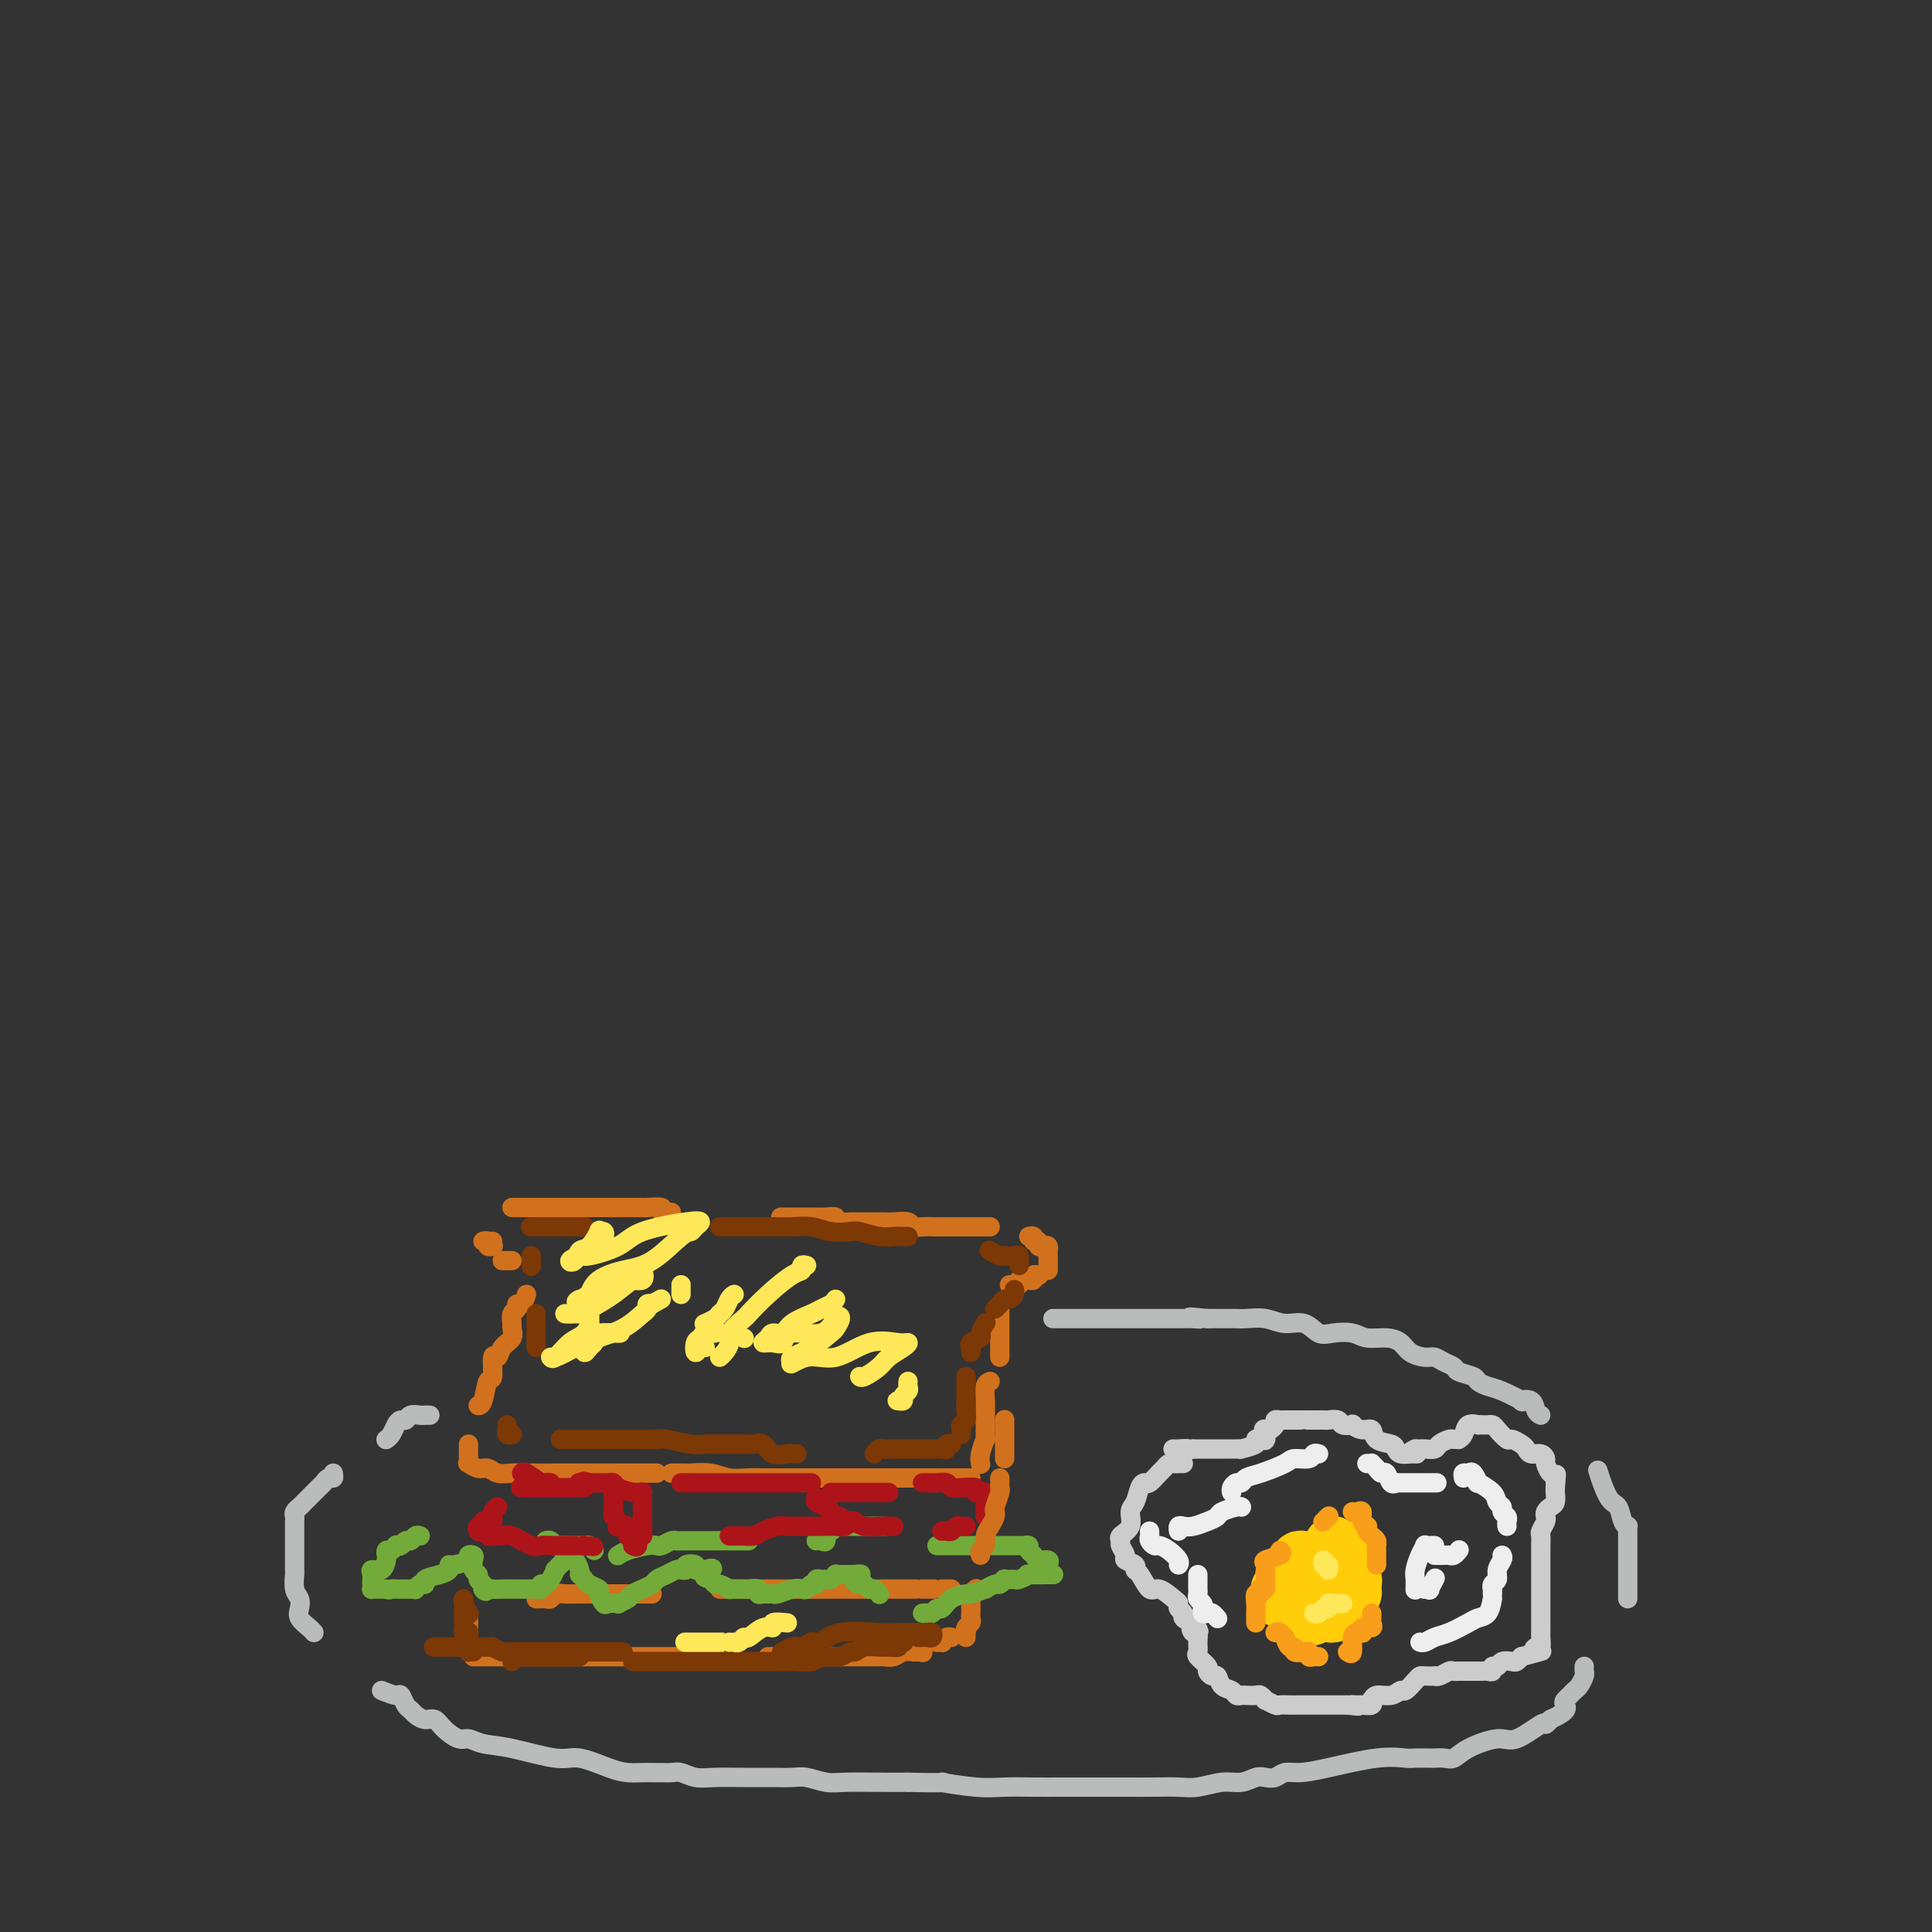 <svg viewBox='0 0 400 400' version='1.1' xmlns='http://www.w3.org/2000/svg' xmlns:xlink='http://www.w3.org/1999/xlink'><rect x="0" y="0" width="400" height="400" fill="#333333" stroke="none"/><g fill='none' stroke='rgb(210,113,29)' stroke-width='4' stroke-linecap='round' stroke-linejoin='round'><path d='M109,268c-0.301,0.872 -0.602,1.743 -1,2c-0.398,0.257 -0.892,-0.101 -1,0c-0.108,0.101 0.169,0.660 0,1c-0.169,0.340 -0.784,0.460 -1,1c-0.216,0.540 -0.032,1.498 0,2c0.032,0.502 -0.086,0.547 0,1c0.086,0.453 0.378,1.313 0,2c-0.378,0.687 -1.425,1.199 -2,2c-0.575,0.801 -0.679,1.889 -1,2c-0.321,0.111 -0.860,-0.755 -1,0c-0.140,0.755 0.120,3.130 0,4c-0.120,0.870 -0.620,0.233 -1,1c-0.380,0.767 -0.641,2.937 -1,4c-0.359,1.063 -0.817,1.018 -1,1c-0.183,-0.018 -0.092,-0.009 0,0'/><path d='M97,299c0.003,0.229 0.007,0.458 0,1c-0.007,0.542 -0.024,1.398 0,2c0.024,0.602 0.089,0.950 0,1c-0.089,0.050 -0.331,-0.197 0,0c0.331,0.197 1.234,0.837 2,1c0.766,0.163 1.393,-0.153 2,0c0.607,0.153 1.194,0.773 2,1c0.806,0.227 1.832,0.061 3,0c1.168,-0.061 2.478,-0.016 4,0c1.522,0.016 3.256,0.004 5,0c1.744,-0.004 3.499,-0.001 5,0c1.501,0.001 2.748,0.000 4,0c1.252,-0.000 2.507,-0.000 4,0c1.493,0.000 3.223,0.000 4,0c0.777,-0.000 0.600,-0.000 1,0c0.400,0.000 1.377,0.000 2,0c0.623,-0.000 0.892,-0.000 1,0c0.108,0.000 0.054,0.000 0,0'/><path d='M139,305c0.201,0.002 0.402,0.004 1,0c0.598,-0.004 1.595,-0.015 2,0c0.405,0.015 0.220,0.057 1,0c0.780,-0.057 2.527,-0.211 4,0c1.473,0.211 2.673,0.789 4,1c1.327,0.211 2.781,0.057 4,0c1.219,-0.057 2.202,-0.015 3,0c0.798,0.015 1.412,0.004 2,0c0.588,-0.004 1.151,-0.001 2,0c0.849,0.001 1.983,0.000 3,0c1.017,-0.000 1.916,-0.000 3,0c1.084,0.000 2.354,0.000 5,0c2.646,-0.000 6.670,-0.000 9,0c2.330,0.000 2.966,0.000 4,0c1.034,-0.000 2.466,-0.000 4,0c1.534,0.000 3.170,0.000 4,0c0.830,-0.000 0.853,-0.000 1,0c0.147,0.000 0.417,0.000 1,0c0.583,-0.000 1.481,-0.000 2,0c0.519,0.000 0.661,0.000 1,0c0.339,-0.000 0.874,-0.000 1,0c0.126,0.000 -0.158,0.000 0,0c0.158,-0.000 0.760,-0.000 1,0c0.240,0.000 0.120,0.000 0,0'/><path d='M203,303c0.030,0.134 0.061,0.267 0,0c-0.061,-0.267 -0.212,-0.935 0,-2c0.212,-1.065 0.789,-2.526 1,-3c0.211,-0.474 0.056,0.038 0,0c-0.056,-0.038 -0.015,-0.628 0,-1c0.015,-0.372 0.003,-0.527 0,-1c-0.003,-0.473 0.003,-1.265 0,-2c-0.003,-0.735 -0.015,-1.412 0,-2c0.015,-0.588 0.055,-1.085 0,-2c-0.055,-0.915 -0.207,-2.246 0,-3c0.207,-0.754 0.773,-0.930 1,-1c0.227,-0.070 0.113,-0.035 0,0'/><path d='M207,281c0.000,-0.334 0.000,-0.668 0,-1c0.000,-0.332 0.000,-0.661 0,-1c0.000,-0.339 0.000,-0.686 0,-1c-0.000,-0.314 0.000,-0.595 0,-1c-0.000,-0.405 0.000,-0.936 0,-1c-0.000,-0.064 0.000,0.338 0,0c0.000,-0.338 0.000,-1.415 0,-2c0.000,-0.585 0.000,-0.679 0,-1c0.000,-0.321 0.000,-0.870 0,-1c-0.000,-0.130 0.000,0.157 0,0c0.000,-0.157 0.000,-0.759 0,-1c-0.000,-0.241 0.000,-0.120 0,0'/><path d='M209,266c0.867,0.113 1.734,0.226 2,0c0.266,-0.226 -0.068,-0.792 0,-1c0.068,-0.208 0.539,-0.060 1,0c0.461,0.060 0.912,0.030 1,0c0.088,-0.030 -0.186,-0.061 0,0c0.186,0.061 0.833,0.212 1,0c0.167,-0.212 -0.147,-0.788 0,-1c0.147,-0.212 0.756,-0.061 1,0c0.244,0.061 0.122,0.030 0,0'/><path d='M217,263c0.000,-0.229 0.001,-0.457 0,-1c-0.001,-0.543 -0.003,-1.400 0,-2c0.003,-0.600 0.011,-0.944 0,-1c-0.011,-0.056 -0.040,0.177 0,0c0.040,-0.177 0.150,-0.764 0,-1c-0.150,-0.236 -0.561,-0.119 -1,0c-0.439,0.119 -0.906,0.242 -1,0c-0.094,-0.242 0.185,-0.849 0,-1c-0.185,-0.151 -0.833,0.156 -1,0c-0.167,-0.156 0.147,-0.773 0,-1c-0.147,-0.227 -0.756,-0.065 -1,0c-0.244,0.065 -0.122,0.032 0,0'/><path d='M205,254c-0.334,0.000 -0.668,0.000 -1,0c-0.332,-0.000 -0.663,-0.000 -1,0c-0.337,0.000 -0.680,0.000 -1,0c-0.320,-0.000 -0.618,-0.000 -1,0c-0.382,0.000 -0.850,0.000 -1,0c-0.150,-0.000 0.017,-0.000 0,0c-0.017,0.000 -0.218,0.001 -1,0c-0.782,-0.001 -2.144,-0.004 -3,0c-0.856,0.004 -1.206,0.015 -2,0c-0.794,-0.015 -2.033,-0.057 -3,0c-0.967,0.057 -1.661,0.211 -2,0c-0.339,-0.211 -0.324,-0.789 -1,-1c-0.676,-0.211 -2.043,-0.057 -3,0c-0.957,0.057 -1.503,0.015 -2,0c-0.497,-0.015 -0.946,-0.004 -1,0c-0.054,0.004 0.286,0.001 0,0c-0.286,-0.001 -1.199,0.001 -2,0c-0.801,-0.001 -1.491,-0.004 -2,0c-0.509,0.004 -0.837,0.015 -1,0c-0.163,-0.015 -0.160,-0.057 -1,0c-0.840,0.057 -2.522,0.211 -3,0c-0.478,-0.211 0.249,-0.789 0,-1c-0.249,-0.211 -1.475,-0.057 -2,0c-0.525,0.057 -0.348,0.015 -1,0c-0.652,-0.015 -2.134,-0.004 -3,0c-0.866,0.004 -1.118,0.001 -2,0c-0.882,-0.001 -2.395,-0.000 -3,0c-0.605,0.000 -0.303,0.000 0,0'/><path d='M139,251c-0.930,0.113 -1.861,0.226 -2,0c-0.139,-0.226 0.513,-0.793 0,-1c-0.513,-0.207 -2.191,-0.056 -3,0c-0.809,0.056 -0.750,0.015 -1,0c-0.250,-0.015 -0.808,-0.004 -1,0c-0.192,0.004 -0.019,0.001 -1,0c-0.981,-0.001 -3.116,-0.000 -4,0c-0.884,0.000 -0.516,0.000 -1,0c-0.484,-0.000 -1.819,-0.000 -3,0c-1.181,0.000 -2.210,0.000 -3,0c-0.790,-0.000 -1.343,-0.000 -2,0c-0.657,0.000 -1.419,0.000 -2,0c-0.581,-0.000 -0.982,-0.000 -1,0c-0.018,0.000 0.346,0.000 0,0c-0.346,-0.000 -1.401,-0.000 -2,0c-0.599,0.000 -0.741,0.000 -1,0c-0.259,-0.000 -0.633,-0.000 -1,0c-0.367,0.000 -0.725,0.000 -1,0c-0.275,-0.000 -0.465,-0.000 -1,0c-0.535,0.000 -1.413,0.000 -2,0c-0.587,-0.000 -0.882,-0.000 -1,0c-0.118,0.000 -0.059,0.000 0,0'/><path d='M102,257c-0.967,0.030 -1.933,0.061 -2,0c-0.067,-0.061 0.766,-0.212 1,0c0.234,0.212 -0.129,0.788 0,1c0.129,0.212 0.751,0.061 1,0c0.249,-0.061 0.124,-0.030 0,0'/><path d='M104,261c0.310,0.000 0.619,0.000 1,0c0.381,0.000 0.833,0.000 1,0c0.167,0.000 0.048,0.000 0,0c-0.048,0.000 -0.024,0.000 0,0'/><path d='M97,334c0.000,0.332 0.000,0.663 0,1c0.000,0.337 0.000,0.679 0,1c0.000,0.321 0.000,0.622 0,1c-0.000,0.378 0.000,0.832 0,1c0.000,0.168 0.000,0.048 0,0c0.000,-0.048 0.000,-0.024 0,0'/><path d='M98,343c0.333,0.000 0.667,0.000 1,0c0.333,0.000 0.667,0.000 1,0c0.333,0.000 0.666,0.000 1,0c0.334,0.000 0.668,0.000 1,0c0.332,0.000 0.663,0.000 1,0c0.337,0.000 0.681,0.000 1,0c0.319,0.000 0.614,0.000 1,0c0.386,0.000 0.863,0.000 1,0c0.137,0.000 -0.065,0.000 0,0c0.065,0.000 0.397,0.000 1,0c0.603,0.000 1.477,0.000 2,0c0.523,-0.000 0.694,0.000 1,0c0.306,0.000 0.746,0.000 1,0c0.254,0.000 0.323,-0.000 1,0c0.677,0.000 1.962,0.000 3,0c1.038,0.000 1.829,0.000 3,0c1.171,0.000 2.721,0.000 4,0c1.279,0.000 2.287,0.000 4,0c1.713,0.000 4.130,0.000 6,0c1.870,0.000 3.192,0.000 5,0c1.808,0.000 4.102,0.000 6,0c1.898,0.000 3.399,0.000 4,0c0.601,0.000 0.300,0.000 0,0'/><path d='M159,343c0.439,0.000 0.878,0.000 1,0c0.122,-0.000 -0.073,-0.000 0,0c0.073,0.000 0.415,0.000 1,0c0.585,-0.000 1.413,-0.000 2,0c0.587,0.000 0.934,0.000 1,0c0.066,-0.000 -0.151,-0.000 0,0c0.151,0.000 0.668,0.000 1,0c0.332,-0.000 0.480,-0.000 1,0c0.520,0.000 1.412,0.000 2,0c0.588,-0.000 0.872,-0.000 2,0c1.128,0.000 3.100,0.000 4,0c0.900,-0.000 0.728,-0.000 1,0c0.272,0.000 0.986,0.000 2,0c1.014,-0.000 2.326,-0.000 3,0c0.674,0.000 0.708,0.001 1,0c0.292,-0.001 0.840,-0.004 1,0c0.160,0.004 -0.069,0.015 0,0c0.069,-0.015 0.434,-0.057 1,0c0.566,0.057 1.331,0.211 2,0c0.669,-0.211 1.241,-0.789 2,-1c0.759,-0.211 1.706,-0.055 2,0c0.294,0.055 -0.065,0.009 0,0c0.065,-0.009 0.553,0.018 1,0c0.447,-0.018 0.851,-0.082 1,0c0.149,0.082 0.043,0.309 0,0c-0.043,-0.309 -0.021,-1.155 0,-2'/><path d='M191,340c5.566,-0.460 3.481,-0.109 3,0c-0.481,0.109 0.642,-0.023 1,0c0.358,0.023 -0.048,0.202 0,0c0.048,-0.202 0.551,-0.785 1,-1c0.449,-0.215 0.842,-0.061 1,0c0.158,0.061 0.079,0.031 0,0'/><path d='M200,339c-0.008,-0.447 -0.016,-0.893 0,-1c0.016,-0.107 0.057,0.126 0,0c-0.057,-0.126 -0.211,-0.611 0,-1c0.211,-0.389 0.789,-0.682 1,-1c0.211,-0.318 0.057,-0.663 0,-1c-0.057,-0.337 -0.016,-0.668 0,-1c0.016,-0.332 0.008,-0.667 0,-1c-0.008,-0.333 -0.016,-0.664 0,-1c0.016,-0.336 0.056,-0.678 0,-1c-0.056,-0.322 -0.207,-0.625 0,-1c0.207,-0.375 0.774,-0.821 1,-1c0.226,-0.179 0.113,-0.089 0,0'/><path d='M197,329c-0.308,0.000 -0.616,0.000 -1,0c-0.384,0.000 -0.845,0.000 -1,0c-0.155,0.000 -0.006,0.000 0,0c0.006,0.000 -0.132,0.000 -1,0c-0.868,0.000 -2.465,0.000 -3,0c-0.535,0.000 -0.009,0.000 0,0c0.009,0.000 -0.501,0.000 -1,0c-0.499,0.000 -0.987,0.000 -2,0c-1.013,0.000 -2.550,0.000 -4,0c-1.450,0.000 -2.812,0.000 -4,0c-1.188,0.000 -2.202,0.000 -4,0c-1.798,0.000 -4.379,0.000 -6,0c-1.621,0.000 -2.283,0.000 -3,0c-0.717,0.000 -1.488,0.000 -2,0c-0.512,0.000 -0.765,0.000 -1,0c-0.235,0.000 -0.451,0.000 -1,0c-0.549,0.000 -1.429,0.000 -3,0c-1.571,0.000 -3.833,0.000 -5,0c-1.167,0.000 -1.241,0.000 -2,0c-0.759,0.000 -2.204,0.000 -3,0c-0.796,0.000 -0.942,0.000 -1,0c-0.058,0.000 -0.029,0.000 0,0'/><path d='M135,330c-0.782,-0.000 -1.564,-0.000 -2,0c-0.436,0.000 -0.525,0.000 -1,0c-0.475,-0.000 -1.337,-0.000 -2,0c-0.663,0.000 -1.126,0.000 -2,0c-0.874,-0.000 -2.160,-0.001 -3,0c-0.840,0.001 -1.233,0.004 -2,0c-0.767,-0.004 -1.907,-0.015 -3,0c-1.093,0.015 -2.138,0.057 -3,0c-0.862,-0.057 -1.541,-0.211 -2,0c-0.459,0.211 -0.698,0.789 -1,1c-0.302,0.211 -0.669,0.057 -1,0c-0.331,-0.057 -0.628,-0.015 -1,0c-0.372,0.015 -0.821,0.004 -1,0c-0.179,-0.004 -0.090,-0.002 0,0'/></g>
<g fill='none' stroke='rgb(115,171,58)' stroke-width='4' stroke-linecap='round' stroke-linejoin='round'><path d='M87,318c-0.334,-0.121 -0.668,-0.242 -1,0c-0.332,0.242 -0.663,0.848 -1,1c-0.337,0.152 -0.682,-0.152 -1,0c-0.318,0.152 -0.611,0.758 -1,1c-0.389,0.242 -0.875,0.121 -1,0c-0.125,-0.121 0.111,-0.241 0,0c-0.111,0.241 -0.567,0.843 -1,1c-0.433,0.157 -0.841,-0.130 -1,0c-0.159,0.130 -0.067,0.679 0,1c0.067,0.321 0.109,0.415 0,1c-0.109,0.585 -0.369,1.662 -1,2c-0.631,0.338 -1.633,-0.063 -2,0c-0.367,0.063 -0.099,0.591 0,1c0.099,0.409 0.030,0.698 0,1c-0.030,0.302 -0.019,0.617 0,1c0.019,0.383 0.047,0.835 0,1c-0.047,0.165 -0.167,0.044 0,0c0.167,-0.044 0.622,-0.012 1,0c0.378,0.012 0.679,0.003 1,0c0.321,-0.003 0.660,-0.002 1,0'/><path d='M80,329c0.643,0.309 0.749,0.083 1,0c0.251,-0.083 0.646,-0.023 1,0c0.354,0.023 0.669,0.007 1,0c0.331,-0.007 0.680,-0.006 1,0c0.320,0.006 0.612,0.016 1,0c0.388,-0.016 0.872,-0.060 1,0c0.128,0.060 -0.100,0.223 0,0c0.100,-0.223 0.528,-0.833 1,-1c0.472,-0.167 0.988,0.109 1,0c0.012,-0.109 -0.479,-0.603 0,-1c0.479,-0.397 1.930,-0.698 3,-1c1.070,-0.302 1.760,-0.606 2,-1c0.240,-0.394 0.029,-0.877 0,-1c-0.029,-0.123 0.122,0.112 1,0c0.878,-0.112 2.483,-0.573 3,-1c0.517,-0.427 -0.054,-0.819 0,-1c0.054,-0.181 0.731,-0.151 1,0c0.269,0.151 0.128,0.422 0,1c-0.128,0.578 -0.244,1.464 0,2c0.244,0.536 0.849,0.721 1,1c0.151,0.279 -0.152,0.652 0,1c0.152,0.348 0.758,0.671 1,1c0.242,0.329 0.121,0.665 0,1'/><path d='M100,329c0.659,0.928 0.808,0.249 1,0c0.192,-0.249 0.429,-0.067 1,0c0.571,0.067 1.476,0.018 2,0c0.524,-0.018 0.665,-0.005 1,0c0.335,0.005 0.862,0.001 1,0c0.138,-0.001 -0.114,-0.001 0,0c0.114,0.001 0.595,0.001 1,0c0.405,-0.001 0.735,-0.004 1,0c0.265,0.004 0.466,0.016 1,0c0.534,-0.016 1.399,-0.058 2,0c0.601,0.058 0.936,0.218 1,0c0.064,-0.218 -0.142,-0.813 0,-1c0.142,-0.187 0.633,0.033 1,0c0.367,-0.033 0.609,-0.320 1,-1c0.391,-0.680 0.931,-1.753 1,-2c0.069,-0.247 -0.332,0.333 0,0c0.332,-0.333 1.395,-1.578 2,-2c0.605,-0.422 0.750,-0.020 1,0c0.250,0.020 0.606,-0.341 1,0c0.394,0.341 0.827,1.383 1,2c0.173,0.617 0.087,0.808 0,1'/><path d='M120,326c0.663,0.644 0.822,0.755 1,1c0.178,0.245 0.375,0.626 1,1c0.625,0.374 1.678,0.741 2,1c0.322,0.259 -0.087,0.410 0,1c0.087,0.590 0.672,1.619 1,2c0.328,0.381 0.401,0.113 1,0c0.599,-0.113 1.724,-0.073 2,0c0.276,0.073 -0.296,0.178 0,0c0.296,-0.178 1.459,-0.639 2,-1c0.541,-0.361 0.459,-0.622 1,-1c0.541,-0.378 1.706,-0.875 2,-1c0.294,-0.125 -0.282,0.120 0,0c0.282,-0.120 1.423,-0.607 2,-1c0.577,-0.393 0.590,-0.693 1,-1c0.410,-0.307 1.218,-0.622 2,-1c0.782,-0.378 1.538,-0.820 2,-1c0.462,-0.180 0.631,-0.097 1,0c0.369,0.097 0.939,0.208 1,0c0.061,-0.208 -0.387,-0.735 0,-1c0.387,-0.265 1.609,-0.267 2,0c0.391,0.267 -0.049,0.803 0,1c0.049,0.197 0.585,0.056 1,0c0.415,-0.056 0.707,-0.028 1,0'/><path d='M146,325c3.048,-0.900 0.667,0.351 0,1c-0.667,0.649 0.381,0.696 1,1c0.619,0.304 0.810,0.866 1,1c0.190,0.134 0.380,-0.160 1,0c0.620,0.160 1.671,0.775 2,1c0.329,0.225 -0.065,0.060 0,0c0.065,-0.060 0.590,-0.016 1,0c0.410,0.016 0.706,0.003 1,0c0.294,-0.003 0.586,0.003 1,0c0.414,-0.003 0.951,-0.015 1,0c0.049,0.015 -0.390,0.057 0,0c0.390,-0.057 1.611,-0.212 2,0c0.389,0.212 -0.052,0.790 0,1c0.052,0.210 0.598,0.053 1,0c0.402,-0.053 0.661,-0.000 1,0c0.339,0.000 0.759,-0.051 1,0c0.241,0.051 0.302,0.206 1,0c0.698,-0.206 2.033,-0.772 3,-1c0.967,-0.228 1.565,-0.117 2,0c0.435,0.117 0.708,0.242 1,0c0.292,-0.242 0.603,-0.850 1,-1c0.397,-0.150 0.880,0.157 1,0c0.120,-0.157 -0.122,-0.778 0,-1c0.122,-0.222 0.606,-0.045 1,0c0.394,0.045 0.696,-0.040 1,0c0.304,0.040 0.610,0.207 1,0c0.390,-0.207 0.864,-0.788 1,-1c0.136,-0.212 -0.067,-0.057 0,0c0.067,0.057 0.403,0.015 1,0c0.597,-0.015 1.456,-0.004 2,0c0.544,0.004 0.772,0.002 1,0'/><path d='M177,326c2.582,-0.458 0.537,0.398 0,1c-0.537,0.602 0.434,0.950 1,1c0.566,0.050 0.726,-0.196 1,0c0.274,0.196 0.661,0.836 1,1c0.339,0.164 0.630,-0.148 1,0c0.370,0.148 0.820,0.757 1,1c0.180,0.243 0.090,0.122 0,0'/><path d='M191,334c0.334,-0.034 0.668,-0.068 1,0c0.332,0.068 0.660,0.239 1,0c0.340,-0.239 0.690,-0.886 1,-1c0.310,-0.114 0.578,0.305 1,0c0.422,-0.305 0.997,-1.335 2,-2c1.003,-0.665 2.433,-0.967 3,-1c0.567,-0.033 0.270,0.202 1,0c0.730,-0.202 2.487,-0.843 3,-1c0.513,-0.157 -0.218,0.168 0,0c0.218,-0.168 1.386,-0.830 2,-1c0.614,-0.170 0.674,0.152 1,0c0.326,-0.152 0.919,-0.776 1,-1c0.081,-0.224 -0.350,-0.046 0,0c0.350,0.046 1.482,-0.040 2,0c0.518,0.040 0.421,0.207 1,0c0.579,-0.207 1.833,-0.788 2,-1c0.167,-0.212 -0.754,-0.057 0,0c0.754,0.057 3.181,0.015 4,0c0.819,-0.015 0.028,-0.004 0,0c-0.028,0.004 0.706,0.001 1,0c0.294,-0.001 0.147,-0.001 0,0'/><path d='M217,324c0.205,-0.447 0.409,-0.894 0,-1c-0.409,-0.106 -1.433,0.129 -2,0c-0.567,-0.129 -0.677,-0.623 -1,-1c-0.323,-0.377 -0.859,-0.637 -1,-1c-0.141,-0.363 0.112,-0.829 0,-1c-0.112,-0.171 -0.590,-0.046 -1,0c-0.410,0.046 -0.754,0.012 -1,0c-0.246,-0.012 -0.395,-0.003 -1,0c-0.605,0.003 -1.668,0.001 -2,0c-0.332,-0.001 0.065,-0.000 0,0c-0.065,0.000 -0.594,0.000 -1,0c-0.406,-0.000 -0.690,-0.000 -1,0c-0.310,0.000 -0.647,0.000 -1,0c-0.353,-0.000 -0.724,-0.000 -1,0c-0.276,0.000 -0.458,0.000 -1,0c-0.542,-0.000 -1.444,-0.000 -2,0c-0.556,0.000 -0.766,0.000 -1,0c-0.234,-0.000 -0.494,-0.000 -1,0c-0.506,0.000 -1.259,0.000 -2,0c-0.741,-0.000 -1.469,-0.000 -2,0c-0.531,0.000 -0.866,0.000 -1,0c-0.134,-0.000 -0.067,-0.000 0,0'/><path d='M183,316c-0.333,-0.000 -0.666,-0.000 -1,0c-0.334,0.000 -0.668,0.000 -1,0c-0.332,-0.000 -0.663,-0.000 -1,0c-0.337,0.000 -0.681,0.000 -1,0c-0.319,-0.000 -0.614,-0.000 -1,0c-0.386,0.000 -0.864,0.000 -1,0c-0.136,-0.000 0.069,-0.001 0,0c-0.069,0.001 -0.414,0.005 -1,0c-0.586,-0.005 -1.415,-0.017 -2,0c-0.585,0.017 -0.927,0.065 -1,0c-0.073,-0.065 0.121,-0.242 0,0c-0.121,0.242 -0.558,0.902 -1,1c-0.442,0.098 -0.889,-0.366 -1,0c-0.111,0.366 0.115,1.562 0,2c-0.115,0.438 -0.569,0.118 -1,0c-0.431,-0.118 -0.837,-0.034 -1,0c-0.163,0.034 -0.081,0.017 0,0'/><path d='M155,319c-0.212,-0.000 -0.424,-0.000 -1,0c-0.576,0.000 -1.516,0.000 -2,0c-0.484,-0.000 -0.511,-0.000 -1,0c-0.489,0.000 -1.441,0.000 -2,0c-0.559,-0.000 -0.726,-0.000 -1,0c-0.274,0.000 -0.655,0.000 -1,0c-0.345,-0.000 -0.656,-0.000 -1,0c-0.344,0.000 -0.722,0.000 -1,0c-0.278,-0.000 -0.455,-0.001 -1,0c-0.545,0.001 -1.459,0.004 -2,0c-0.541,-0.004 -0.708,-0.015 -1,0c-0.292,0.015 -0.709,0.056 -1,0c-0.291,-0.056 -0.455,-0.208 -1,0c-0.545,0.208 -1.470,0.778 -2,1c-0.530,0.222 -0.664,0.098 -1,0c-0.336,-0.098 -0.874,-0.171 -2,0c-1.126,0.171 -2.842,0.584 -4,1c-1.158,0.416 -1.760,0.833 -2,1c-0.240,0.167 -0.120,0.083 0,0'/><path d='M123,321c-0.339,-0.423 -0.678,-0.845 -1,-1c-0.322,-0.155 -0.628,-0.041 -1,0c-0.372,0.041 -0.810,0.011 -1,0c-0.190,-0.011 -0.131,-0.002 0,0c0.131,0.002 0.334,-0.003 0,0c-0.334,0.003 -1.203,0.015 -2,0c-0.797,-0.015 -1.520,-0.056 -2,0c-0.480,0.056 -0.716,0.211 -1,0c-0.284,-0.211 -0.615,-0.788 -1,-1c-0.385,-0.212 -0.824,-0.061 -1,0c-0.176,0.061 -0.088,0.030 0,0'/></g>
<g fill='none' stroke='rgb(173,20,25)' stroke-width='4' stroke-linecap='round' stroke-linejoin='round'><path d='M184,309c-0.302,0.000 -0.605,0.000 -1,0c-0.395,0.000 -0.883,0.000 -1,0c-0.117,0.000 0.137,0.000 0,0c-0.137,0.000 -0.666,0.000 -1,0c-0.334,0.000 -0.474,0.000 -1,0c-0.526,0.000 -1.437,0.000 -2,0c-0.563,0.000 -0.777,0.000 -1,0c-0.223,0.000 -0.456,0.000 -1,0c-0.544,0.000 -1.400,0.000 -2,0c-0.600,0.000 -0.944,0.000 -1,0c-0.056,-0.000 0.177,0.000 0,0c-0.177,0.000 -0.765,0.000 -1,0c-0.235,0.000 -0.118,0.000 0,0'/><path d='M169,310c-0.196,0.332 -0.392,0.663 0,1c0.392,0.337 1.373,0.678 2,1c0.627,0.322 0.900,0.625 1,1c0.100,0.375 0.029,0.821 0,1c-0.029,0.179 -0.014,0.089 0,0'/><path d='M173,314c-0.089,0.030 -0.179,0.060 0,0c0.179,-0.060 0.626,-0.208 1,0c0.374,0.208 0.675,0.774 1,1c0.325,0.226 0.675,0.113 1,0c0.325,-0.113 0.627,-0.226 1,0c0.373,0.226 0.818,0.793 2,1c1.182,0.207 3.100,0.056 4,0c0.900,-0.056 0.781,-0.015 1,0c0.219,0.015 0.777,0.004 1,0c0.223,-0.004 0.112,-0.002 0,0'/><path d='M195,317c0.334,-0.030 0.668,-0.061 1,0c0.332,0.061 0.664,0.212 1,0c0.336,-0.212 0.678,-0.789 1,-1c0.322,-0.211 0.625,-0.057 1,0c0.375,0.057 0.821,0.016 1,0c0.179,-0.016 0.089,-0.008 0,0'/><path d='M204,314c0.000,-0.334 0.001,-0.668 0,-1c-0.001,-0.332 -0.003,-0.664 0,-1c0.003,-0.336 0.011,-0.678 0,-1c-0.011,-0.322 -0.039,-0.626 0,-1c0.039,-0.374 0.146,-0.818 0,-1c-0.146,-0.182 -0.546,-0.101 -1,0c-0.454,0.101 -0.961,0.223 -1,0c-0.039,-0.223 0.389,-0.791 0,-1c-0.389,-0.209 -1.595,-0.060 -2,0c-0.405,0.060 -0.009,0.030 0,0c0.009,-0.030 -0.368,-0.061 -1,0c-0.632,0.061 -1.518,0.212 -2,0c-0.482,-0.212 -0.560,-0.789 -1,-1c-0.440,-0.211 -1.242,-0.057 -2,0c-0.758,0.057 -1.473,0.015 -2,0c-0.527,-0.015 -0.865,-0.004 -1,0c-0.135,0.004 -0.068,0.002 0,0'/><path d='M168,307c-1.510,0.000 -3.021,0.000 -4,0c-0.979,0.000 -1.428,0.000 -2,0c-0.572,0.000 -1.267,0.000 -2,0c-0.733,0.000 -1.504,0.000 -2,0c-0.496,-0.000 -0.716,0.000 -1,0c-0.284,0.000 -0.631,0.000 -1,0c-0.369,0.000 -0.759,0.000 -1,0c-0.241,0.000 -0.334,0.000 -1,0c-0.666,0.000 -1.905,-0.000 -3,0c-1.095,0.000 -2.045,0.000 -3,0c-0.955,0.000 -1.916,0.000 -3,0c-1.084,0.000 -2.292,0.000 -3,0c-0.708,0.000 -0.917,0.000 -1,0c-0.083,0.000 -0.042,0.000 0,0'/><path d='M128,308c0.113,0.436 0.226,0.873 0,1c-0.226,0.127 -0.792,-0.054 -1,0c-0.208,0.054 -0.057,0.343 0,1c0.057,0.657 0.019,1.681 0,2c-0.019,0.319 -0.019,-0.069 0,0c0.019,0.069 0.055,0.593 0,1c-0.055,0.407 -0.203,0.695 0,1c0.203,0.305 0.758,0.625 1,1c0.242,0.375 0.173,0.804 0,1c-0.173,0.196 -0.450,0.158 0,0c0.450,-0.158 1.627,-0.435 2,0c0.373,0.435 -0.057,1.581 0,2c0.057,0.419 0.603,0.112 1,0c0.397,-0.112 0.645,-0.030 1,0c0.355,0.030 0.816,0.009 1,0c0.184,-0.009 0.092,-0.004 0,0'/><path d='M151,318c0.326,-0.002 0.653,-0.003 1,0c0.347,0.003 0.716,0.011 1,0c0.284,-0.011 0.483,-0.041 1,0c0.517,0.041 1.353,0.155 2,0c0.647,-0.155 1.107,-0.577 2,-1c0.893,-0.423 2.221,-0.846 3,-1c0.779,-0.154 1.010,-0.040 2,0c0.990,0.040 2.738,0.007 4,0c1.262,-0.007 2.037,0.012 3,0c0.963,-0.012 2.114,-0.055 3,0c0.886,0.055 1.508,0.207 2,0c0.492,-0.207 0.855,-0.773 1,-1c0.145,-0.227 0.073,-0.113 0,0'/><path d='M121,308c-0.446,0.000 -0.892,0.000 -1,0c-0.108,0.000 0.121,0.000 0,0c-0.121,0.000 -0.594,0.000 -1,0c-0.406,0.000 -0.747,0.000 -1,0c-0.253,0.000 -0.420,0.000 -1,0c-0.580,0.000 -1.574,0.000 -2,0c-0.426,0.000 -0.283,0.000 -1,0c-0.717,0.000 -2.295,0.000 -3,0c-0.705,-0.000 -0.536,0.000 -1,0c-0.464,0.000 -1.561,0.000 -2,0c-0.439,0.000 -0.219,0.000 0,0'/><path d='M103,312c-0.417,0.339 -0.834,0.678 -1,1c-0.166,0.322 -0.082,0.626 0,1c0.082,0.374 0.162,0.817 0,1c-0.162,0.183 -0.566,0.105 -1,0c-0.434,-0.105 -0.898,-0.238 -1,0c-0.102,0.238 0.159,0.847 0,1c-0.159,0.153 -0.738,-0.151 -1,0c-0.262,0.151 -0.207,0.758 0,1c0.207,0.242 0.566,0.118 1,0c0.434,-0.118 0.943,-0.230 1,0c0.057,0.230 -0.339,0.801 0,1c0.339,0.199 1.413,0.025 2,0c0.587,-0.025 0.687,0.098 1,0c0.313,-0.098 0.840,-0.419 2,0c1.160,0.419 2.952,1.576 4,2c1.048,0.424 1.352,0.114 2,0c0.648,-0.114 1.641,-0.030 3,0c1.359,0.030 3.086,0.008 4,0c0.914,-0.008 1.015,-0.002 1,0c-0.015,0.002 -0.147,0.001 0,0c0.147,-0.001 0.574,-0.000 1,0'/><path d='M121,320c3.333,0.333 1.667,0.167 0,0'/><path d='M131,320c0.453,0.232 0.906,0.464 1,0c0.094,-0.464 -0.171,-1.625 0,-2c0.171,-0.375 0.778,0.036 1,0c0.222,-0.036 0.060,-0.520 0,-1c-0.060,-0.480 -0.016,-0.955 0,-1c0.016,-0.045 0.004,0.339 0,0c-0.004,-0.339 -0.001,-1.400 0,-2c0.001,-0.600 0.000,-0.739 0,-1c-0.000,-0.261 0.001,-0.644 0,-1c-0.001,-0.356 -0.004,-0.684 0,-1c0.004,-0.316 0.014,-0.620 0,-1c-0.014,-0.380 -0.053,-0.837 0,-1c0.053,-0.163 0.197,-0.033 0,0c-0.197,0.033 -0.735,-0.030 -1,0c-0.265,0.030 -0.256,0.152 -1,0c-0.744,-0.152 -2.242,-0.576 -3,-1c-0.758,-0.424 -0.776,-0.846 -1,-1c-0.224,-0.154 -0.654,-0.041 -1,0c-0.346,0.041 -0.608,0.011 -1,0c-0.392,-0.011 -0.913,-0.003 -1,0c-0.087,0.003 0.261,0.001 0,0c-0.261,-0.001 -1.130,-0.000 -2,0'/><path d='M122,307c-1.869,-0.619 -1.042,-0.167 -1,0c0.042,0.167 -0.702,0.048 -1,0c-0.298,-0.048 -0.149,-0.024 0,0'/><path d='M114,307c-0.392,-0.061 -0.785,-0.121 -1,0c-0.215,0.121 -0.254,0.424 -1,0c-0.746,-0.424 -2.201,-1.576 -3,-2c-0.799,-0.424 -0.943,-0.121 -1,0c-0.057,0.121 -0.029,0.061 0,0'/></g>
<g fill='none' stroke='rgb(210,113,29)' stroke-width='4' stroke-linecap='round' stroke-linejoin='round'><path d='M203,322c-0.119,-0.358 -0.238,-0.715 0,-1c0.238,-0.285 0.835,-0.497 1,-1c0.165,-0.503 -0.100,-1.299 0,-2c0.100,-0.701 0.567,-1.309 1,-2c0.433,-0.691 0.834,-1.466 1,-2c0.166,-0.534 0.097,-0.827 0,-1c-0.097,-0.173 -0.222,-0.228 0,-1c0.222,-0.772 0.792,-2.263 1,-3c0.208,-0.737 0.056,-0.720 0,-1c-0.056,-0.280 -0.015,-0.859 0,-1c0.015,-0.141 0.004,0.154 0,0c-0.004,-0.154 -0.001,-0.758 0,-1c0.001,-0.242 0.001,-0.121 0,0'/><path d='M208,302c0.000,-0.331 0.000,-0.661 0,-1c0.000,-0.339 -0.000,-0.686 0,-1c0.000,-0.314 0.000,-0.595 0,-1c0.000,-0.405 -0.000,-0.935 0,-1c0.000,-0.065 0.000,0.337 0,0c-0.000,-0.337 0.000,-1.411 0,-2c0.000,-0.589 0.000,-0.694 0,-1c0.000,-0.306 0.000,-0.813 0,-1c-0.000,-0.187 0.000,-0.053 0,0c0.000,0.053 0.000,0.027 0,0'/></g>
<g fill='none' stroke='rgb(124,56,5)' stroke-width='4' stroke-linecap='round' stroke-linejoin='round'><path d='M111,272c0.000,0.764 0.000,1.528 0,2c0.000,0.472 -0.000,0.651 0,1c0.000,0.349 0.000,0.868 0,1c0.000,0.132 0.000,-0.122 0,0c-0.000,0.122 0.000,0.620 0,1c0.000,0.380 -0.000,0.641 0,1c0.000,0.359 0.000,0.817 0,1c0.000,0.183 0.000,0.092 0,0'/><path d='M105,295c0.030,0.309 0.061,0.619 0,1c-0.061,0.381 -0.212,0.834 0,1c0.212,0.166 0.788,0.045 1,0c0.212,-0.045 0.061,-0.013 0,0c-0.061,0.013 -0.030,0.006 0,0'/><path d='M116,298c0.236,0.000 0.473,0.000 1,0c0.527,-0.000 1.346,-0.000 2,0c0.654,0.000 1.145,0.000 2,0c0.855,-0.000 2.074,-0.000 3,0c0.926,0.000 1.557,0.000 2,0c0.443,-0.000 0.696,-0.000 1,0c0.304,0.000 0.659,0.000 1,0c0.341,-0.000 0.667,-0.000 1,0c0.333,0.000 0.674,0.000 1,0c0.326,-0.000 0.637,-0.001 1,0c0.363,0.001 0.779,0.004 1,0c0.221,-0.004 0.247,-0.015 1,0c0.753,0.015 2.234,0.057 3,0c0.766,-0.057 0.819,-0.211 2,0c1.181,0.211 3.490,0.789 5,1c1.510,0.211 2.221,0.057 3,0c0.779,-0.057 1.627,-0.015 2,0c0.373,0.015 0.270,0.005 1,0c0.730,-0.005 2.293,-0.003 3,0c0.707,0.003 0.558,0.008 1,0c0.442,-0.008 1.474,-0.030 2,0c0.526,0.030 0.546,0.113 1,0c0.454,-0.113 1.341,-0.423 2,0c0.659,0.423 1.091,1.577 2,2c0.909,0.423 2.295,0.113 3,0c0.705,-0.113 0.728,-0.031 1,0c0.272,0.031 0.792,0.009 1,0c0.208,-0.009 0.104,-0.004 0,0'/><path d='M181,301c0.323,-0.423 0.646,-0.845 1,-1c0.354,-0.155 0.739,-0.041 1,0c0.261,0.041 0.398,0.011 1,0c0.602,-0.011 1.670,-0.003 2,0c0.330,0.003 -0.079,0.001 0,0c0.079,-0.001 0.647,-0.000 1,0c0.353,0.000 0.493,0.000 1,0c0.507,-0.000 1.382,-0.000 2,0c0.618,0.000 0.979,0.001 1,0c0.021,-0.001 -0.297,-0.004 0,0c0.297,0.004 1.208,0.015 2,0c0.792,-0.015 1.466,-0.057 2,0c0.534,0.057 0.927,0.211 1,0c0.073,-0.211 -0.173,-0.788 0,-1c0.173,-0.212 0.764,-0.061 1,0c0.236,0.061 0.118,0.030 0,0'/><path d='M199,297c0.030,-0.328 0.061,-0.657 0,-1c-0.061,-0.343 -0.212,-0.702 0,-1c0.212,-0.298 0.789,-0.535 1,-1c0.211,-0.465 0.057,-1.157 0,-2c-0.057,-0.843 -0.015,-1.837 0,-2c0.015,-0.163 0.004,0.506 0,0c-0.004,-0.506 -0.001,-2.187 0,-3c0.001,-0.813 0.000,-0.757 0,-1c-0.000,-0.243 -0.000,-0.784 0,-1c0.000,-0.216 0.000,-0.108 0,0'/><path d='M201,280c0.063,-0.336 0.126,-0.672 0,-1c-0.126,-0.328 -0.440,-0.649 0,-1c0.440,-0.351 1.633,-0.733 2,-1c0.367,-0.267 -0.094,-0.418 0,-1c0.094,-0.582 0.741,-1.595 1,-2c0.259,-0.405 0.129,-0.203 0,0'/><path d='M206,271c0.332,-0.303 0.663,-0.607 1,-1c0.337,-0.393 0.679,-0.876 1,-1c0.321,-0.124 0.622,0.111 1,0c0.378,-0.111 0.832,-0.568 1,-1c0.168,-0.432 0.048,-0.838 0,-1c-0.048,-0.162 -0.024,-0.081 0,0'/><path d='M211,262c0.052,-0.845 0.103,-1.689 0,-2c-0.103,-0.311 -0.361,-0.087 -1,0c-0.639,0.087 -1.660,0.037 -2,0c-0.340,-0.037 0.002,-0.061 0,0c-0.002,0.061 -0.347,0.209 -1,0c-0.653,-0.209 -1.615,-0.774 -2,-1c-0.385,-0.226 -0.192,-0.113 0,0'/><path d='M188,256c-0.257,0.008 -0.514,0.016 -1,0c-0.486,-0.016 -1.200,-0.056 -2,0c-0.800,0.056 -1.687,0.207 -3,0c-1.313,-0.207 -3.054,-0.774 -4,-1c-0.946,-0.226 -1.098,-0.113 -2,0c-0.902,0.113 -2.553,0.226 -4,0c-1.447,-0.226 -2.688,-0.793 -4,-1c-1.312,-0.207 -2.694,-0.056 -4,0c-1.306,0.056 -2.535,0.015 -4,0c-1.465,-0.015 -3.166,-0.004 -4,0c-0.834,0.004 -0.801,0.001 -1,0c-0.199,-0.001 -0.631,-0.000 -1,0c-0.369,0.000 -0.677,0.000 -1,0c-0.323,-0.000 -0.661,-0.000 -1,0c-0.339,0.000 -0.678,0.000 -1,0c-0.322,-0.000 -0.625,-0.000 -1,0c-0.375,0.000 -0.821,0.000 -1,0c-0.179,-0.000 -0.089,-0.000 0,0'/><path d='M121,254c0.125,0.000 0.250,0.000 -1,0c-1.250,0.000 -3.876,-0.000 -5,0c-1.124,0.000 -0.744,0.000 -1,0c-0.256,-0.000 -1.146,0.000 -2,0c-0.854,0.000 -1.673,-0.000 -2,0c-0.327,0.000 -0.164,0.000 0,0'/><path d='M110,260c0.000,0.833 0.000,1.667 0,2c0.000,0.333 0.000,0.167 0,0'/><path d='M106,344c0.010,-0.423 0.019,-0.845 0,-1c-0.019,-0.155 -0.067,-0.041 0,0c0.067,0.041 0.248,0.011 1,0c0.752,-0.011 2.075,-0.003 3,0c0.925,0.003 1.453,0.001 2,0c0.547,-0.001 1.113,-0.000 2,0c0.887,0.000 2.093,0.000 3,0c0.907,-0.000 1.513,-0.000 2,0c0.487,0.000 0.853,0.000 1,0c0.147,-0.000 0.073,-0.000 0,0'/><path d='M131,344c0.657,-0.000 1.315,-0.000 2,0c0.685,0.000 1.399,0.000 2,0c0.601,-0.000 1.091,-0.000 2,0c0.909,0.000 2.238,0.000 3,0c0.762,-0.000 0.956,-0.000 2,0c1.044,0.000 2.936,0.000 4,0c1.064,-0.000 1.299,-0.000 2,0c0.701,0.000 1.868,0.001 3,0c1.132,-0.001 2.230,-0.004 4,0c1.770,0.004 4.213,0.015 6,0c1.787,-0.015 2.917,-0.057 4,0c1.083,0.057 2.118,0.211 3,0c0.882,-0.211 1.611,-0.788 2,-1c0.389,-0.212 0.437,-0.061 1,0c0.563,0.061 1.642,0.031 2,0c0.358,-0.031 -0.004,-0.065 0,0c0.004,0.065 0.375,0.228 1,0c0.625,-0.228 1.504,-0.846 2,-1c0.496,-0.154 0.610,0.156 1,0c0.390,-0.156 1.056,-0.778 2,-1c0.944,-0.222 2.166,-0.046 3,0c0.834,0.046 1.282,-0.040 2,0c0.718,0.040 1.708,0.207 2,0c0.292,-0.207 -0.114,-0.786 0,-1c0.114,-0.214 0.747,-0.061 1,0c0.253,0.061 0.127,0.031 0,0'/><path d='M190,339c0.445,-0.002 0.891,-0.004 1,0c0.109,0.004 -0.118,0.015 0,0c0.118,-0.015 0.581,-0.057 1,0c0.419,0.057 0.794,0.211 1,0c0.206,-0.211 0.243,-0.788 0,-1c-0.243,-0.212 -0.767,-0.059 -1,0c-0.233,0.059 -0.174,0.023 -1,0c-0.826,-0.023 -2.535,-0.034 -4,0c-1.465,0.034 -2.684,0.115 -5,0c-2.316,-0.115 -5.729,-0.424 -8,0c-2.271,0.424 -3.400,1.581 -4,2c-0.600,0.419 -0.672,0.098 -1,0c-0.328,-0.098 -0.913,0.025 -1,0c-0.087,-0.025 0.323,-0.199 0,0c-0.323,0.199 -1.379,0.772 -2,1c-0.621,0.228 -0.806,0.113 -1,0c-0.194,-0.113 -0.399,-0.223 -1,0c-0.601,0.223 -1.600,0.778 -2,1c-0.400,0.222 -0.200,0.111 0,0'/><path d='M129,342c-0.087,-0.000 -0.174,-0.000 -1,0c-0.826,0.000 -2.389,0.000 -3,0c-0.611,-0.000 -0.268,-0.000 -1,0c-0.732,0.000 -2.537,0.001 -4,0c-1.463,-0.001 -2.582,-0.004 -4,0c-1.418,0.004 -3.136,0.015 -5,0c-1.864,-0.015 -3.876,-0.057 -5,0c-1.124,0.057 -1.360,0.211 -2,0c-0.640,-0.211 -1.685,-0.789 -2,-1c-0.315,-0.211 0.100,-0.057 0,0c-0.100,0.057 -0.715,0.015 -1,0c-0.285,-0.015 -0.242,-0.004 -1,0c-0.758,0.004 -2.319,0.001 -3,0c-0.681,-0.001 -0.481,-0.000 -1,0c-0.519,0.000 -1.755,0.000 -3,0c-1.245,-0.000 -2.499,-0.000 -3,0c-0.501,0.000 -0.251,0.000 0,0'/><path d='M98,342c-0.423,-0.016 -0.846,-0.032 -1,0c-0.154,0.032 -0.040,0.114 0,0c0.040,-0.114 0.007,-0.422 0,-1c-0.007,-0.578 0.012,-1.425 0,-2c-0.012,-0.575 -0.056,-0.878 0,-1c0.056,-0.122 0.211,-0.064 0,0c-0.211,0.064 -0.789,0.133 -1,0c-0.211,-0.133 -0.057,-0.466 0,-1c0.057,-0.534 0.015,-1.267 0,-2c-0.015,-0.733 -0.004,-1.467 0,-2c0.004,-0.533 0.001,-0.867 0,-1c-0.001,-0.133 -0.001,-0.067 0,0'/><path d='M96,331c-0.111,0.200 -0.222,0.400 0,1c0.222,0.600 0.778,1.600 1,2c0.222,0.400 0.111,0.200 0,0'/></g>
<g fill='none' stroke='rgb(186,187,187)' stroke-width='4' stroke-linecap='round' stroke-linejoin='round'><path d='M89,293c-0.438,0.002 -0.877,0.005 -1,0c-0.123,-0.005 0.069,-0.016 0,0c-0.069,0.016 -0.400,0.059 -1,0c-0.600,-0.059 -1.470,-0.219 -2,0c-0.530,0.219 -0.720,0.819 -1,1c-0.280,0.181 -0.649,-0.057 -1,0c-0.351,0.057 -0.682,0.407 -1,1c-0.318,0.593 -0.621,1.427 -1,2c-0.379,0.573 -0.833,0.885 -1,1c-0.167,0.115 -0.048,0.033 0,0c0.048,-0.033 0.024,-0.016 0,0'/><path d='M69,305c0.085,0.451 0.170,0.902 0,1c-0.170,0.098 -0.594,-0.157 -1,0c-0.406,0.157 -0.792,0.724 -1,1c-0.208,0.276 -0.238,0.259 -1,1c-0.762,0.741 -2.257,2.239 -3,3c-0.743,0.761 -0.735,0.784 -1,1c-0.265,0.216 -0.803,0.625 -1,1c-0.197,0.375 -0.053,0.717 0,1c0.053,0.283 0.014,0.507 0,1c-0.014,0.493 -0.004,1.254 0,2c0.004,0.746 -0.000,1.478 0,2c0.000,0.522 0.004,0.836 0,2c-0.004,1.164 -0.015,3.180 0,4c0.015,0.820 0.055,0.446 0,1c-0.055,0.554 -0.204,2.036 0,3c0.204,0.964 0.762,1.411 1,2c0.238,0.589 0.155,1.321 0,2c-0.155,0.679 -0.382,1.306 0,2c0.382,0.694 1.372,1.456 2,2c0.628,0.544 0.894,0.870 1,1c0.106,0.130 0.053,0.065 0,0'/><path d='M79,350c1.178,0.477 2.356,0.953 3,1c0.644,0.047 0.753,-0.337 1,0c0.247,0.337 0.633,1.395 1,2c0.367,0.605 0.716,0.756 1,1c0.284,0.244 0.503,0.581 1,1c0.497,0.419 1.274,0.920 2,1c0.726,0.080 1.403,-0.263 2,0c0.597,0.263 1.113,1.130 2,2c0.887,0.870 2.145,1.744 3,2c0.855,0.256 1.307,-0.105 2,0c0.693,0.105 1.627,0.676 3,1c1.373,0.324 3.186,0.402 6,1c2.814,0.598 6.631,1.715 9,2c2.369,0.285 3.292,-0.263 5,0c1.708,0.263 4.201,1.338 6,2c1.799,0.662 2.905,0.910 4,1c1.095,0.090 2.179,0.023 3,0c0.821,-0.023 1.377,-0.002 2,0c0.623,0.002 1.312,-0.013 2,0c0.688,0.013 1.375,0.056 2,0c0.625,-0.056 1.188,-0.211 2,0c0.812,0.211 1.873,0.789 3,1c1.127,0.211 2.320,0.056 4,0c1.680,-0.056 3.846,-0.011 6,0c2.154,0.011 4.296,-0.011 6,0c1.704,0.011 2.972,0.056 4,0c1.028,-0.056 1.817,-0.211 3,0c1.183,0.211 2.760,0.789 4,1c1.240,0.211 2.141,0.057 4,0c1.859,-0.057 4.674,-0.016 7,0c2.326,0.016 4.163,0.008 6,0'/><path d='M188,369c10.210,0.249 6.736,-0.130 7,0c0.264,0.130 4.266,0.767 7,1c2.734,0.233 4.200,0.062 6,0c1.800,-0.062 3.933,-0.017 6,0c2.067,0.017 4.069,0.004 6,0c1.931,-0.004 3.793,-0.000 6,0c2.207,0.000 4.761,-0.004 7,0c2.239,0.004 4.164,0.016 6,0c1.836,-0.016 3.584,-0.061 5,0c1.416,0.061 2.501,0.226 4,0c1.499,-0.226 3.413,-0.844 5,-1c1.587,-0.156 2.847,0.150 4,0c1.153,-0.150 2.197,-0.758 3,-1c0.803,-0.242 1.364,-0.119 2,0c0.636,0.119 1.347,0.235 2,0c0.653,-0.235 1.246,-0.819 2,-1c0.754,-0.181 1.667,0.043 3,0c1.333,-0.043 3.086,-0.351 6,-1c2.914,-0.649 6.989,-1.638 10,-2c3.011,-0.362 4.956,-0.097 6,0c1.044,0.097 1.186,0.028 2,0c0.814,-0.028 2.301,-0.013 3,0c0.699,0.013 0.610,0.023 1,0c0.390,-0.023 1.260,-0.080 2,0c0.740,0.080 1.351,0.297 2,0c0.649,-0.297 1.336,-1.108 3,-2c1.664,-0.892 4.305,-1.863 6,-2c1.695,-0.137 2.444,0.561 4,0c1.556,-0.561 3.919,-2.382 5,-3c1.081,-0.618 0.880,-0.034 1,0c0.120,0.034 0.560,-0.483 1,-1'/><path d='M321,356c4.096,-1.869 3.335,-2.541 3,-3c-0.335,-0.459 -0.244,-0.704 0,-1c0.244,-0.296 0.640,-0.642 1,-1c0.360,-0.358 0.685,-0.726 1,-1c0.315,-0.274 0.620,-0.452 1,-1c0.380,-0.548 0.834,-1.467 1,-2c0.166,-0.533 0.045,-0.682 0,-1c-0.045,-0.318 -0.013,-0.805 0,-1c0.013,-0.195 0.006,-0.097 0,0'/><path d='M337,331c-0.000,-0.816 -0.000,-1.631 0,-2c0.000,-0.369 0.000,-0.290 0,-1c-0.000,-0.710 -0.000,-2.207 0,-3c0.000,-0.793 0.000,-0.881 0,-1c-0.000,-0.119 -0.000,-0.270 0,-1c0.000,-0.730 0.001,-2.038 0,-3c-0.001,-0.962 -0.003,-1.579 0,-2c0.003,-0.421 0.013,-0.645 0,-1c-0.013,-0.355 -0.047,-0.840 0,-1c0.047,-0.160 0.177,0.005 0,0c-0.177,-0.005 -0.661,-0.181 -1,-1c-0.339,-0.819 -0.534,-2.281 -1,-3c-0.466,-0.719 -1.202,-0.693 -2,-2c-0.798,-1.307 -1.656,-3.945 -2,-5c-0.344,-1.055 -0.172,-0.528 0,0'/><path d='M319,293c-0.377,-0.200 -0.755,-0.400 -1,-1c-0.245,-0.600 -0.359,-1.600 -1,-2c-0.641,-0.400 -1.811,-0.201 -2,0c-0.189,0.201 0.604,0.405 0,0c-0.604,-0.405 -2.603,-1.418 -4,-2c-1.397,-0.582 -2.191,-0.733 -3,-1c-0.809,-0.267 -1.634,-0.649 -2,-1c-0.366,-0.351 -0.272,-0.672 -1,-1c-0.728,-0.328 -2.277,-0.662 -3,-1c-0.723,-0.338 -0.620,-0.681 -1,-1c-0.380,-0.319 -1.242,-0.614 -2,-1c-0.758,-0.386 -1.412,-0.864 -2,-1c-0.588,-0.136 -1.109,0.070 -2,0c-0.891,-0.070 -2.152,-0.415 -3,-1c-0.848,-0.585 -1.284,-1.411 -2,-2c-0.716,-0.589 -1.714,-0.940 -3,-1c-1.286,-0.060 -2.860,0.172 -4,0c-1.140,-0.172 -1.844,-0.749 -3,-1c-1.156,-0.251 -2.762,-0.176 -4,0c-1.238,0.176 -2.107,0.454 -3,0c-0.893,-0.454 -1.812,-1.638 -3,-2c-1.188,-0.362 -2.647,0.099 -4,0c-1.353,-0.099 -2.599,-0.759 -4,-1c-1.401,-0.241 -2.957,-0.065 -4,0c-1.043,0.065 -1.575,0.017 -2,0c-0.425,-0.017 -0.744,-0.005 -1,0c-0.256,0.005 -0.450,0.001 -1,0c-0.550,-0.001 -1.456,-0.000 -2,0c-0.544,0.000 -0.727,0.000 -1,0c-0.273,-0.000 -0.637,-0.000 -1,0'/><path d='M250,273c-6.142,-0.619 -2.997,-0.166 -2,0c0.997,0.166 -0.155,0.044 -1,0c-0.845,-0.044 -1.382,-0.012 -2,0c-0.618,0.012 -1.316,0.003 -2,0c-0.684,-0.003 -1.356,-0.001 -3,0c-1.644,0.001 -4.262,0.000 -6,0c-1.738,-0.000 -2.596,-0.000 -4,0c-1.404,0.000 -3.352,0.000 -4,0c-0.648,-0.000 0.006,-0.000 0,0c-0.006,0.000 -0.671,0.000 -1,0c-0.329,-0.000 -0.323,-0.000 -1,0c-0.677,0.000 -2.037,0.000 -3,0c-0.963,-0.000 -1.528,-0.000 -2,0c-0.472,0.000 -0.849,0.000 -1,0c-0.151,-0.000 -0.075,-0.000 0,0'/></g>
<g fill='none' stroke='rgb(204,204,204)' stroke-width='4' stroke-linecap='round' stroke-linejoin='round'><path d='M245,303c-0.447,0.002 -0.893,0.004 -1,0c-0.107,-0.004 0.127,-0.013 0,0c-0.127,0.013 -0.615,0.050 -1,0c-0.385,-0.050 -0.666,-0.185 -1,0c-0.334,0.185 -0.719,0.692 -1,1c-0.281,0.308 -0.456,0.418 -1,1c-0.544,0.582 -1.457,1.635 -2,2c-0.543,0.365 -0.718,0.041 -1,0c-0.282,-0.041 -0.672,0.202 -1,1c-0.328,0.798 -0.595,2.150 -1,3c-0.405,0.850 -0.947,1.196 -1,2c-0.053,0.804 0.382,2.064 0,3c-0.382,0.936 -1.583,1.546 -2,2c-0.417,0.454 -0.052,0.751 0,1c0.052,0.249 -0.211,0.448 0,1c0.211,0.552 0.896,1.455 1,2c0.104,0.545 -0.372,0.732 0,1c0.372,0.268 1.593,0.616 2,1c0.407,0.384 0.000,0.803 0,1c-0.000,0.197 0.407,0.171 1,1c0.593,0.829 1.373,2.512 2,3c0.627,0.488 1.100,-0.220 2,0c0.900,0.220 2.226,1.368 3,2c0.774,0.632 0.998,0.747 1,1c0.002,0.253 -0.216,0.645 0,1c0.216,0.355 0.866,0.672 1,1c0.134,0.328 -0.247,0.665 0,1c0.247,0.335 1.124,0.667 2,1'/><path d='M247,336c2.337,2.944 0.679,1.304 0,1c-0.679,-0.304 -0.380,0.730 0,1c0.380,0.270 0.842,-0.222 1,0c0.158,0.222 0.013,1.158 0,2c-0.013,0.842 0.104,1.589 0,2c-0.104,0.411 -0.431,0.487 0,1c0.431,0.513 1.620,1.465 2,2c0.380,0.535 -0.049,0.654 0,1c0.049,0.346 0.576,0.920 1,1c0.424,0.080 0.744,-0.332 1,0c0.256,0.332 0.449,1.409 1,2c0.551,0.591 1.461,0.694 2,1c0.539,0.306 0.707,0.813 1,1c0.293,0.187 0.710,0.054 1,0c0.290,-0.054 0.454,-0.030 1,0c0.546,0.030 1.474,0.064 2,0c0.526,-0.064 0.651,-0.227 1,0c0.349,0.227 0.922,0.846 1,1c0.078,0.154 -0.341,-0.155 0,0c0.341,0.155 1.440,0.774 2,1c0.560,0.226 0.582,0.061 1,0c0.418,-0.061 1.233,-0.016 2,0c0.767,0.016 1.486,0.004 2,0c0.514,-0.004 0.823,-0.001 1,0c0.177,0.001 0.221,0.000 1,0c0.779,-0.000 2.291,-0.000 3,0c0.709,0.000 0.614,0.000 1,0c0.386,-0.000 1.253,-0.000 2,0c0.747,0.000 1.373,0.000 2,0'/><path d='M279,353c3.886,0.463 1.602,0.120 1,0c-0.602,-0.120 0.479,-0.017 1,0c0.521,0.017 0.480,-0.052 1,0c0.520,0.052 1.599,0.225 2,0c0.401,-0.225 0.125,-0.849 0,-1c-0.125,-0.151 -0.098,0.172 0,0c0.098,-0.172 0.268,-0.837 1,-1c0.732,-0.163 2.028,0.177 3,0c0.972,-0.177 1.621,-0.871 2,-1c0.379,-0.129 0.487,0.305 1,0c0.513,-0.305 1.429,-1.350 2,-2c0.571,-0.650 0.796,-0.905 1,-1c0.204,-0.095 0.387,-0.029 1,0c0.613,0.029 1.655,0.022 2,0c0.345,-0.022 -0.008,-0.058 0,0c0.008,0.058 0.377,0.212 1,0c0.623,-0.212 1.502,-0.789 2,-1c0.498,-0.211 0.616,-0.057 1,0c0.384,0.057 1.034,0.015 1,0c-0.034,-0.015 -0.751,-0.003 0,0c0.751,0.003 2.971,-0.003 4,0c1.029,0.003 0.867,0.016 1,0c0.133,-0.016 0.559,-0.061 1,0c0.441,0.061 0.895,0.226 1,0c0.105,-0.226 -0.141,-0.844 0,-1c0.141,-0.156 0.668,0.152 1,0c0.332,-0.152 0.471,-0.762 1,-1c0.529,-0.238 1.450,-0.102 2,0c0.550,0.102 0.729,0.172 1,0c0.271,-0.172 0.636,-0.586 1,-1'/><path d='M315,343c6.265,-1.705 3.927,-0.968 3,-1c-0.927,-0.032 -0.445,-0.833 0,-1c0.445,-0.167 0.851,0.300 1,0c0.149,-0.300 0.040,-1.365 0,-2c-0.040,-0.635 -0.011,-0.838 0,-1c0.011,-0.162 0.003,-0.281 0,-1c-0.003,-0.719 -0.001,-2.038 0,-3c0.001,-0.962 0.000,-1.567 0,-2c-0.000,-0.433 -0.000,-0.693 0,-1c0.000,-0.307 0.000,-0.659 0,-1c-0.000,-0.341 -0.000,-0.670 0,-1c0.000,-0.330 0.000,-0.663 0,-1c-0.000,-0.337 -0.000,-0.680 0,-1c0.000,-0.320 0.000,-0.618 0,-1c-0.000,-0.382 -0.000,-0.846 0,-1c0.000,-0.154 0.000,0.004 0,0c-0.000,-0.004 -0.001,-0.171 0,-1c0.001,-0.829 0.004,-2.320 0,-3c-0.004,-0.680 -0.015,-0.549 0,-1c0.015,-0.451 0.056,-1.483 0,-2c-0.056,-0.517 -0.208,-0.520 0,-1c0.208,-0.480 0.778,-1.437 1,-2c0.222,-0.563 0.098,-0.732 0,-1c-0.098,-0.268 -0.170,-0.635 0,-1c0.170,-0.365 0.582,-0.727 1,-1c0.418,-0.273 0.843,-0.458 1,-1c0.157,-0.542 0.045,-1.441 0,-2c-0.045,-0.559 -0.022,-0.780 0,-1'/><path d='M322,308c0.452,-4.970 0.083,-1.895 0,-1c-0.083,0.895 0.119,-0.391 0,-1c-0.119,-0.609 -0.560,-0.541 -1,-1c-0.440,-0.459 -0.877,-1.447 -1,-2c-0.123,-0.553 0.070,-0.673 0,-1c-0.070,-0.327 -0.404,-0.862 -1,-1c-0.596,-0.138 -1.454,0.123 -2,0c-0.546,-0.123 -0.780,-0.628 -1,-1c-0.220,-0.372 -0.426,-0.611 -1,-1c-0.574,-0.389 -1.516,-0.927 -2,-1c-0.484,-0.073 -0.511,0.320 -1,0c-0.489,-0.320 -1.442,-1.354 -2,-2c-0.558,-0.646 -0.722,-0.905 -1,-1c-0.278,-0.095 -0.670,-0.027 -1,0c-0.330,0.027 -0.599,0.014 -1,0c-0.401,-0.014 -0.935,-0.028 -1,0c-0.065,0.028 0.337,0.099 0,0c-0.337,-0.099 -1.414,-0.366 -2,0c-0.586,0.366 -0.681,1.365 -1,2c-0.319,0.635 -0.863,0.905 -1,1c-0.137,0.095 0.133,0.015 0,0c-0.133,-0.015 -0.669,0.034 -1,0c-0.331,-0.034 -0.456,-0.153 -1,0c-0.544,0.153 -1.508,0.577 -2,1c-0.492,0.423 -0.513,0.845 -1,1c-0.487,0.155 -1.439,0.042 -2,0c-0.561,-0.042 -0.732,-0.012 -1,0c-0.268,0.012 -0.634,0.006 -1,0'/><path d='M293,300c-2.174,0.999 -0.611,0.997 0,1c0.611,0.003 0.268,0.012 0,0c-0.268,-0.012 -0.461,-0.043 -1,0c-0.539,0.043 -1.425,0.161 -2,0c-0.575,-0.161 -0.839,-0.603 -1,-1c-0.161,-0.397 -0.219,-0.751 -1,-1c-0.781,-0.249 -2.284,-0.393 -3,-1c-0.716,-0.607 -0.644,-1.678 -1,-2c-0.356,-0.322 -1.141,0.106 -2,0c-0.859,-0.106 -1.793,-0.746 -2,-1c-0.207,-0.254 0.312,-0.121 0,0c-0.312,0.121 -1.454,0.228 -2,0c-0.546,-0.228 -0.496,-0.793 -1,-1c-0.504,-0.207 -1.564,-0.055 -2,0c-0.436,0.055 -0.249,0.015 -1,0c-0.751,-0.015 -2.439,-0.004 -3,0c-0.561,0.004 0.004,0.001 0,0c-0.004,-0.001 -0.579,-0.000 -1,0c-0.421,0.000 -0.690,0.000 -1,0c-0.310,-0.000 -0.661,-0.001 -1,0c-0.339,0.001 -0.664,0.003 -1,0c-0.336,-0.003 -0.681,-0.012 -1,0c-0.319,0.012 -0.611,0.044 -1,0c-0.389,-0.044 -0.874,-0.166 -1,0c-0.126,0.166 0.107,0.619 0,1c-0.107,0.381 -0.553,0.691 -1,1'/><path d='M263,296c-2.084,0.188 -1.293,-0.342 -1,0c0.293,0.342 0.088,1.555 0,2c-0.088,0.445 -0.059,0.122 0,0c0.059,-0.122 0.148,-0.043 0,0c-0.148,0.043 -0.532,0.050 -1,0c-0.468,-0.050 -1.018,-0.157 -1,0c0.018,0.157 0.605,0.578 0,1c-0.605,0.422 -2.402,0.845 -3,1c-0.598,0.155 0.005,0.041 0,0c-0.005,-0.041 -0.616,-0.011 -1,0c-0.384,0.011 -0.541,0.003 -1,0c-0.459,-0.003 -1.218,-0.001 -2,0c-0.782,0.001 -1.585,0.000 -2,0c-0.415,-0.000 -0.441,-0.000 -1,0c-0.559,0.000 -1.650,0.000 -2,0c-0.350,-0.000 0.043,-0.000 0,0c-0.043,0.000 -0.521,0.000 -1,0'/><path d='M247,300c-2.576,0.619 -1.016,0.166 -1,0c0.016,-0.166 -1.511,-0.044 -2,0c-0.489,0.044 0.061,0.012 0,0c-0.061,-0.012 -0.732,-0.003 -1,0c-0.268,0.003 -0.134,0.002 0,0'/></g>
<g fill='none' stroke='rgb(255,205,10)' stroke-width='12' stroke-linecap='round' stroke-linejoin='round'><path d='M273,323c-0.331,0.002 -0.662,0.005 -1,0c-0.338,-0.005 -0.683,-0.016 -1,0c-0.317,0.016 -0.607,0.061 -1,0c-0.393,-0.061 -0.890,-0.227 -1,0c-0.110,0.227 0.167,0.849 0,1c-0.167,0.151 -0.777,-0.168 -1,0c-0.223,0.168 -0.060,0.823 0,1c0.060,0.177 0.016,-0.125 0,0c-0.016,0.125 -0.004,0.678 0,1c0.004,0.322 0.001,0.415 0,1c-0.001,0.585 -0.000,1.662 0,2c0.000,0.338 -0.001,-0.063 0,0c0.001,0.063 0.003,0.592 0,1c-0.003,0.408 -0.011,0.697 0,1c0.011,0.303 0.041,0.621 0,1c-0.041,0.379 -0.152,0.820 0,1c0.152,0.180 0.566,0.100 1,0c0.434,-0.100 0.886,-0.219 1,0c0.114,0.219 -0.110,0.777 0,1c0.110,0.223 0.555,0.112 1,0'/><path d='M271,334c0.641,1.392 0.745,0.373 1,0c0.255,-0.373 0.661,-0.099 1,0c0.339,0.099 0.611,0.022 1,0c0.389,-0.022 0.895,0.009 1,0c0.105,-0.009 -0.192,-0.058 0,0c0.192,0.058 0.874,0.223 1,0c0.126,-0.223 -0.302,-0.833 0,-1c0.302,-0.167 1.335,0.110 2,0c0.665,-0.110 0.963,-0.607 1,-1c0.037,-0.393 -0.186,-0.683 0,-1c0.186,-0.317 0.781,-0.662 1,-1c0.219,-0.338 0.063,-0.668 0,-1c-0.063,-0.332 -0.031,-0.666 0,-1'/><path d='M280,328c0.309,-0.955 0.083,-0.844 0,-1c-0.083,-0.156 -0.023,-0.580 0,-1c0.023,-0.420 0.007,-0.835 0,-1c-0.007,-0.165 -0.006,-0.081 0,0c0.006,0.081 0.017,0.157 0,0c-0.017,-0.157 -0.064,-0.549 0,-1c0.064,-0.451 0.238,-0.962 0,-1c-0.238,-0.038 -0.887,0.396 -1,0c-0.113,-0.396 0.310,-1.622 0,-2c-0.310,-0.378 -1.353,0.090 -2,0c-0.647,-0.090 -0.899,-0.740 -1,-1c-0.101,-0.260 -0.050,-0.130 0,0'/><path d='M273,325c-0.305,-0.000 -0.610,-0.000 -1,0c-0.390,0.000 -0.865,0.000 -1,0c-0.135,-0.000 0.070,-0.001 0,0c-0.070,0.001 -0.415,0.004 -1,0c-0.585,-0.004 -1.411,-0.013 -2,0c-0.589,0.013 -0.941,0.050 -1,0c-0.059,-0.050 0.177,-0.186 0,0c-0.177,0.186 -0.765,0.694 -1,1c-0.235,0.306 -0.115,0.411 0,1c0.115,0.589 0.227,1.660 0,2c-0.227,0.340 -0.793,-0.053 -1,0c-0.207,0.053 -0.056,0.553 0,1c0.056,0.447 0.016,0.842 0,1c-0.016,0.158 -0.008,0.079 0,0'/></g>
<g fill='none' stroke='rgb(249,158,27)' stroke-width='4' stroke-linecap='round' stroke-linejoin='round'><path d='M265,321c0.340,0.331 0.679,0.661 0,1c-0.679,0.339 -2.378,0.686 -3,1c-0.622,0.314 -0.167,0.595 0,1c0.167,0.405 0.046,0.935 0,1c-0.046,0.065 -0.016,-0.336 0,0c0.016,0.336 0.018,1.409 0,2c-0.018,0.591 -0.056,0.698 0,1c0.056,0.302 0.207,0.797 0,1c-0.207,0.203 -0.774,0.112 -1,0c-0.226,-0.112 -0.113,-0.247 0,0c0.113,0.247 0.226,0.874 0,1c-0.226,0.126 -0.793,-0.251 -1,0c-0.207,0.251 -0.056,1.129 0,2c0.056,0.871 0.015,1.736 0,2c-0.015,0.264 -0.004,-0.074 0,0c0.004,0.074 0.001,0.558 0,1c-0.001,0.442 -0.000,0.840 0,1c0.000,0.160 0.000,0.080 0,0'/><path d='M264,338c0.304,-0.130 0.607,-0.260 1,0c0.393,0.260 0.874,0.911 1,1c0.126,0.089 -0.103,-0.382 0,0c0.103,0.382 0.539,1.618 1,2c0.461,0.382 0.946,-0.090 1,0c0.054,0.090 -0.322,0.742 0,1c0.322,0.258 1.344,0.122 2,0c0.656,-0.122 0.947,-0.229 1,0c0.053,0.229 -0.130,0.793 0,1c0.130,0.207 0.573,0.056 1,0c0.427,-0.056 0.836,-0.016 1,0c0.164,0.016 0.082,0.008 0,0'/><path d='M279,342c0.445,0.310 0.890,0.620 1,0c0.110,-0.620 -0.116,-2.170 0,-3c0.116,-0.830 0.575,-0.940 1,-1c0.425,-0.060 0.818,-0.072 1,0c0.182,0.072 0.154,0.227 0,0c-0.154,-0.227 -0.434,-0.835 0,-1c0.434,-0.165 1.580,0.113 2,0c0.420,-0.113 0.113,-0.618 0,-1c-0.113,-0.382 -0.030,-0.641 0,-1c0.030,-0.359 0.009,-0.817 0,-1c-0.009,-0.183 -0.004,-0.092 0,0'/><path d='M285,324c0.000,-0.333 0.001,-0.667 0,-1c-0.001,-0.333 -0.003,-0.667 0,-1c0.003,-0.333 0.011,-0.666 0,-1c-0.011,-0.334 -0.042,-0.668 0,-1c0.042,-0.332 0.156,-0.663 0,-1c-0.156,-0.337 -0.582,-0.681 -1,-1c-0.418,-0.319 -0.829,-0.615 -1,-1c-0.171,-0.385 -0.101,-0.860 0,-1c0.101,-0.140 0.234,0.053 0,0c-0.234,-0.053 -0.833,-0.354 -1,-1c-0.167,-0.646 0.100,-1.637 0,-2c-0.100,-0.363 -0.565,-0.098 -1,0c-0.435,0.098 -0.838,0.028 -1,0c-0.162,-0.028 -0.081,-0.014 0,0'/><path d='M275,314c0.111,-0.111 0.222,-0.222 0,0c-0.222,0.222 -0.778,0.778 -1,1c-0.222,0.222 -0.111,0.111 0,0'/></g>
<g fill='none' stroke='rgb(238,238,238)' stroke-width='4' stroke-linecap='round' stroke-linejoin='round'><path d='M255,309c-0.087,-0.302 -0.174,-0.605 0,-1c0.174,-0.395 0.611,-0.883 1,-1c0.389,-0.117 0.732,0.136 1,0c0.268,-0.136 0.461,-0.662 1,-1c0.539,-0.338 1.426,-0.487 3,-1c1.574,-0.513 3.837,-1.391 5,-2c1.163,-0.609 1.226,-0.948 2,-1c0.774,-0.052 2.259,0.182 3,0c0.741,-0.182 0.738,-0.780 1,-1c0.262,-0.220 0.789,-0.063 1,0c0.211,0.063 0.105,0.031 0,0'/><path d='M283,303c0.447,0.021 0.893,0.042 1,0c0.107,-0.042 -0.126,-0.147 0,0c0.126,0.147 0.612,0.547 1,1c0.388,0.453 0.677,0.958 1,1c0.323,0.042 0.678,-0.381 1,0c0.322,0.381 0.611,1.566 1,2c0.389,0.434 0.879,0.116 1,0c0.121,-0.116 -0.125,-0.031 0,0c0.125,0.031 0.623,0.008 1,0c0.377,-0.008 0.634,-0.002 1,0c0.366,0.002 0.840,0.001 1,0c0.160,-0.001 0.005,-0.000 1,0c0.995,0.000 3.142,0.000 4,0c0.858,-0.000 0.429,-0.000 0,0'/><path d='M303,306c-0.093,-0.440 -0.185,-0.880 0,-1c0.185,-0.120 0.649,0.079 1,0c0.351,-0.079 0.590,-0.435 1,0c0.410,0.435 0.989,1.661 1,2c0.011,0.339 -0.548,-0.207 0,0c0.548,0.207 2.203,1.169 3,2c0.797,0.831 0.735,1.532 1,2c0.265,0.468 0.856,0.704 1,1c0.144,0.296 -0.157,0.654 0,1c0.157,0.346 0.774,0.681 1,1c0.226,0.319 0.061,0.622 0,1c-0.061,0.378 -0.016,0.833 0,1c0.016,0.167 0.005,0.048 0,0c-0.005,-0.048 -0.002,-0.024 0,0'/><path d='M311,322c0.121,0.251 0.243,0.502 0,1c-0.243,0.498 -0.850,1.243 -1,2c-0.150,0.757 0.156,1.527 0,2c-0.156,0.473 -0.774,0.649 -1,1c-0.226,0.351 -0.061,0.878 0,1c0.061,0.122 0.016,-0.159 0,0c-0.016,0.159 -0.005,0.760 0,1c0.005,0.240 0.002,0.120 0,0'/><path d='M309,331c-0.230,1.170 -0.460,2.341 -1,3c-0.540,0.659 -1.391,0.807 -2,1c-0.609,0.193 -0.976,0.430 -2,1c-1.024,0.570 -2.705,1.473 -4,2c-1.295,0.527 -2.203,0.677 -3,1c-0.797,0.323 -1.484,0.818 -2,1c-0.516,0.182 -0.862,0.052 -1,0c-0.138,-0.052 -0.069,-0.026 0,0'/><path d='M297,320c-0.303,-0.011 -0.607,-0.021 -1,0c-0.393,0.021 -0.876,0.074 -1,0c-0.124,-0.074 0.110,-0.275 0,0c-0.110,0.275 -0.565,1.027 -1,2c-0.435,0.973 -0.848,2.168 -1,3c-0.152,0.832 -0.041,1.301 0,2c0.041,0.699 0.012,1.628 0,2c-0.012,0.372 -0.006,0.186 0,0'/><path d='M295,329c-0.121,0.016 -0.242,0.032 0,0c0.242,-0.032 0.848,-0.112 1,0c0.152,0.112 -0.152,0.415 0,0c0.152,-0.415 0.758,-1.547 1,-2c0.242,-0.453 0.121,-0.226 0,0'/><path d='M297,322c0.754,0.008 1.509,0.016 2,0c0.491,-0.016 0.719,-0.056 1,0c0.281,0.056 0.614,0.207 1,0c0.386,-0.207 0.825,-0.774 1,-1c0.175,-0.226 0.088,-0.113 0,0'/><path d='M257,312c0.027,0.024 0.055,0.048 0,0c-0.055,-0.048 -0.192,-0.167 -1,0c-0.808,0.167 -2.286,0.619 -3,1c-0.714,0.381 -0.664,0.689 -1,1c-0.336,0.311 -1.057,0.623 -2,1c-0.943,0.377 -2.109,0.819 -3,1c-0.891,0.181 -1.507,0.100 -2,0c-0.493,-0.100 -0.864,-0.219 -1,0c-0.136,0.219 -0.039,0.777 0,1c0.039,0.223 0.019,0.112 0,0'/><path d='M238,317c0.025,0.341 0.051,0.682 0,1c-0.051,0.318 -0.178,0.614 0,1c0.178,0.386 0.661,0.864 1,1c0.339,0.136 0.536,-0.068 1,0c0.464,0.068 1.197,0.410 2,1c0.803,0.590 1.678,1.428 2,2c0.322,0.572 0.092,0.878 0,1c-0.092,0.122 -0.046,0.061 0,0'/><path d='M248,326c-0.001,0.333 -0.001,0.667 0,1c0.001,0.333 0.004,0.667 0,1c-0.004,0.333 -0.015,0.666 0,1c0.015,0.334 0.056,0.667 0,1c-0.056,0.333 -0.208,0.664 0,1c0.208,0.336 0.776,0.678 1,1c0.224,0.322 0.102,0.626 0,1c-0.102,0.374 -0.185,0.818 0,1c0.185,0.182 0.637,0.100 1,0c0.363,-0.100 0.636,-0.219 1,0c0.364,0.219 0.818,0.777 1,1c0.182,0.223 0.091,0.112 0,0'/></g>
<g fill='none' stroke='rgb(254,232,89)' stroke-width='4' stroke-linecap='round' stroke-linejoin='round'><path d='M274,323c-0.113,0.453 -0.226,0.906 0,1c0.226,0.094 0.793,-0.171 1,0c0.207,0.171 0.056,0.777 0,1c-0.056,0.223 -0.016,0.064 0,0c0.016,-0.064 0.008,-0.032 0,0'/><path d='M278,332c-0.341,-0.009 -0.683,-0.017 -1,0c-0.317,0.017 -0.610,0.061 -1,0c-0.390,-0.061 -0.879,-0.227 -1,0c-0.121,0.227 0.125,0.845 0,1c-0.125,0.155 -0.621,-0.154 -1,0c-0.379,0.154 -0.640,0.772 -1,1c-0.360,0.228 -0.817,0.065 -1,0c-0.183,-0.065 -0.091,-0.033 0,0'/><path d='M124,256c0.389,0.120 0.778,0.239 1,0c0.222,-0.239 0.277,-0.837 0,-1c-0.277,-0.163 -0.885,0.107 -1,0c-0.115,-0.107 0.265,-0.592 0,0c-0.265,0.592 -1.174,2.260 -2,3c-0.826,0.740 -1.568,0.554 -2,1c-0.432,0.446 -0.555,1.526 -1,2c-0.445,0.474 -1.212,0.342 -1,0c0.212,-0.342 1.404,-0.894 2,-1c0.596,-0.106 0.595,0.234 2,0c1.405,-0.234 4.216,-1.041 6,-2c1.784,-0.959 2.542,-2.071 5,-3c2.458,-0.929 6.617,-1.675 9,-2c2.383,-0.325 2.989,-0.227 3,0c0.011,0.227 -0.571,0.585 -1,1c-0.429,0.415 -0.703,0.887 -1,1c-0.297,0.113 -0.618,-0.133 -2,1c-1.382,1.133 -3.824,3.644 -6,5c-2.176,1.356 -4.086,1.557 -6,2c-1.914,0.443 -3.833,1.126 -5,2c-1.167,0.874 -1.584,1.937 -2,3'/><path d='M122,268c-3.995,2.489 -2.483,1.212 -2,1c0.483,-0.212 -0.063,0.643 0,1c0.063,0.357 0.736,0.217 1,0c0.264,-0.217 0.119,-0.512 1,-1c0.881,-0.488 2.787,-1.171 4,-2c1.213,-0.829 1.732,-1.804 3,-2c1.268,-0.196 3.285,0.387 4,0c0.715,-0.387 0.126,-1.743 0,-2c-0.126,-0.257 0.209,0.586 0,1c-0.209,0.414 -0.964,0.398 -2,1c-1.036,0.602 -2.353,1.822 -4,3c-1.647,1.178 -3.626,2.316 -5,3c-1.374,0.684 -2.145,0.916 -3,1c-0.855,0.084 -1.795,0.022 -2,0c-0.205,-0.022 0.323,-0.003 1,0c0.677,0.003 1.501,-0.009 2,0c0.499,0.009 0.673,0.041 1,0c0.327,-0.041 0.808,-0.155 1,0c0.192,0.155 0.096,0.577 0,1'/><path d='M122,273c0.375,0.762 -0.186,2.167 -1,3c-0.814,0.833 -1.880,1.093 -3,2c-1.120,0.907 -2.293,2.461 -3,3c-0.707,0.539 -0.946,0.064 -1,0c-0.054,-0.064 0.078,0.284 1,0c0.922,-0.284 2.636,-1.201 4,-2c1.364,-0.799 2.379,-1.482 3,-2c0.621,-0.518 0.847,-0.872 2,-1c1.153,-0.128 3.234,-0.029 4,0c0.766,0.029 0.219,-0.012 0,0c-0.219,0.012 -0.108,0.077 0,0c0.108,-0.077 0.215,-0.297 -1,0c-1.215,0.297 -3.751,1.110 -5,2c-1.249,0.890 -1.209,1.855 -1,2c0.209,0.145 0.588,-0.532 1,-1c0.412,-0.468 0.857,-0.727 1,-1c0.143,-0.273 -0.015,-0.560 1,-1c1.015,-0.440 3.203,-1.032 5,-2c1.797,-0.968 3.203,-2.311 4,-3c0.797,-0.689 0.984,-0.724 1,-1c0.016,-0.276 -0.138,-0.793 0,-1c0.138,-0.207 0.569,-0.103 1,0'/><path d='M135,270c3.333,-1.833 1.667,-0.917 0,0'/><path d='M141,266c0.000,0.310 0.000,0.619 0,1c0.000,0.381 0.000,0.833 0,1c0.000,0.167 0.000,0.048 0,0c0.000,-0.048 0.000,-0.024 0,0'/><path d='M152,268c-0.336,0.221 -0.672,0.441 -1,1c-0.328,0.559 -0.648,1.456 -1,2c-0.352,0.544 -0.735,0.734 -1,1c-0.265,0.266 -0.411,0.607 -1,1c-0.589,0.393 -1.620,0.836 -2,1c-0.380,0.164 -0.109,0.047 0,0c0.109,-0.047 0.054,-0.023 0,0'/><path d='M148,275c0.204,0.450 0.408,0.900 0,1c-0.408,0.100 -1.427,-0.149 -2,0c-0.573,0.149 -0.700,0.695 -1,1c-0.300,0.305 -0.774,0.369 -1,1c-0.226,0.631 -0.205,1.829 0,2c0.205,0.171 0.594,-0.685 1,-1c0.406,-0.315 0.830,-0.090 1,0c0.170,0.090 0.085,0.045 0,0'/><path d='M154,277c0.000,0.000 0.100,0.100 0.1,0.1'/><path d='M163,336c-1.306,-0.130 -2.612,-0.260 -3,0c-0.388,0.260 0.142,0.911 0,1c-0.142,0.089 -0.956,-0.382 -2,0c-1.044,0.382 -2.318,1.619 -3,2c-0.682,0.381 -0.770,-0.094 -1,0c-0.230,0.094 -0.600,0.756 -1,1c-0.400,0.244 -0.828,0.070 -1,0c-0.172,-0.070 -0.086,-0.035 0,0'/><path d='M151,340c0.004,0.000 0.008,0.000 -1,0c-1.008,0.000 -3.027,0.000 -4,0c-0.973,0.000 -0.900,0.000 -1,0c-0.100,0.000 -0.373,0.000 -1,0c-0.627,0.000 -1.608,0.000 -2,0c-0.392,0.000 -0.196,0.000 0,0'/><path d='M167,262c-0.451,-0.107 -0.903,-0.214 -1,0c-0.097,0.214 0.159,0.748 0,1c-0.159,0.252 -0.734,0.221 -2,1c-1.266,0.779 -3.225,2.368 -5,4c-1.775,1.632 -3.368,3.305 -4,4c-0.632,0.695 -0.303,0.410 -1,1c-0.697,0.590 -2.422,2.053 -3,3c-0.578,0.947 -0.011,1.378 0,2c0.011,0.622 -0.536,1.437 -1,2c-0.464,0.563 -0.847,0.875 -1,1c-0.153,0.125 -0.077,0.062 0,0'/><path d='M173,269c-0.228,0.328 -0.455,0.656 -1,1c-0.545,0.344 -1.407,0.704 -2,1c-0.593,0.296 -0.918,0.527 -2,1c-1.082,0.473 -2.922,1.188 -4,2c-1.078,0.812 -1.393,1.719 -2,2c-0.607,0.281 -1.504,-0.066 -2,0c-0.496,0.066 -0.590,0.545 -1,1c-0.410,0.455 -1.137,0.885 -1,1c0.137,0.115 1.139,-0.085 2,0c0.861,0.085 1.580,0.455 2,0c0.420,-0.455 0.540,-1.737 2,-2c1.460,-0.263 4.261,0.491 6,0c1.739,-0.491 2.416,-2.227 3,-3c0.584,-0.773 1.073,-0.583 1,0c-0.073,0.583 -0.709,1.557 -1,2c-0.291,0.443 -0.235,0.353 -1,1c-0.765,0.647 -2.349,2.029 -4,3c-1.651,0.971 -3.367,1.531 -4,2c-0.633,0.469 -0.181,0.848 0,1c0.181,0.152 0.090,0.076 0,0'/><path d='M164,282c-0.987,1.117 1.046,-0.591 3,-1c1.954,-0.409 3.829,0.481 6,0c2.171,-0.481 4.638,-2.333 7,-3c2.362,-0.667 4.618,-0.149 6,0c1.382,0.149 1.891,-0.072 2,0c0.109,0.072 -0.181,0.436 -1,1c-0.819,0.564 -2.167,1.328 -3,2c-0.833,0.672 -1.151,1.252 -2,2c-0.849,0.748 -2.229,1.663 -3,2c-0.771,0.337 -0.935,0.096 -1,0c-0.065,-0.096 -0.033,-0.048 0,0'/><path d='M188,286c-0.032,0.332 -0.065,0.663 0,1c0.065,0.337 0.226,0.679 0,1c-0.226,0.321 -0.840,0.622 -1,1c-0.160,0.378 0.136,0.833 0,1c-0.136,0.167 -0.702,0.045 -1,0c-0.298,-0.045 -0.327,-0.012 0,0c0.327,0.012 1.011,0.003 1,0c-0.011,-0.003 -0.717,-0.001 -1,0c-0.283,0.001 -0.141,0.000 0,0'/></g>
</svg>